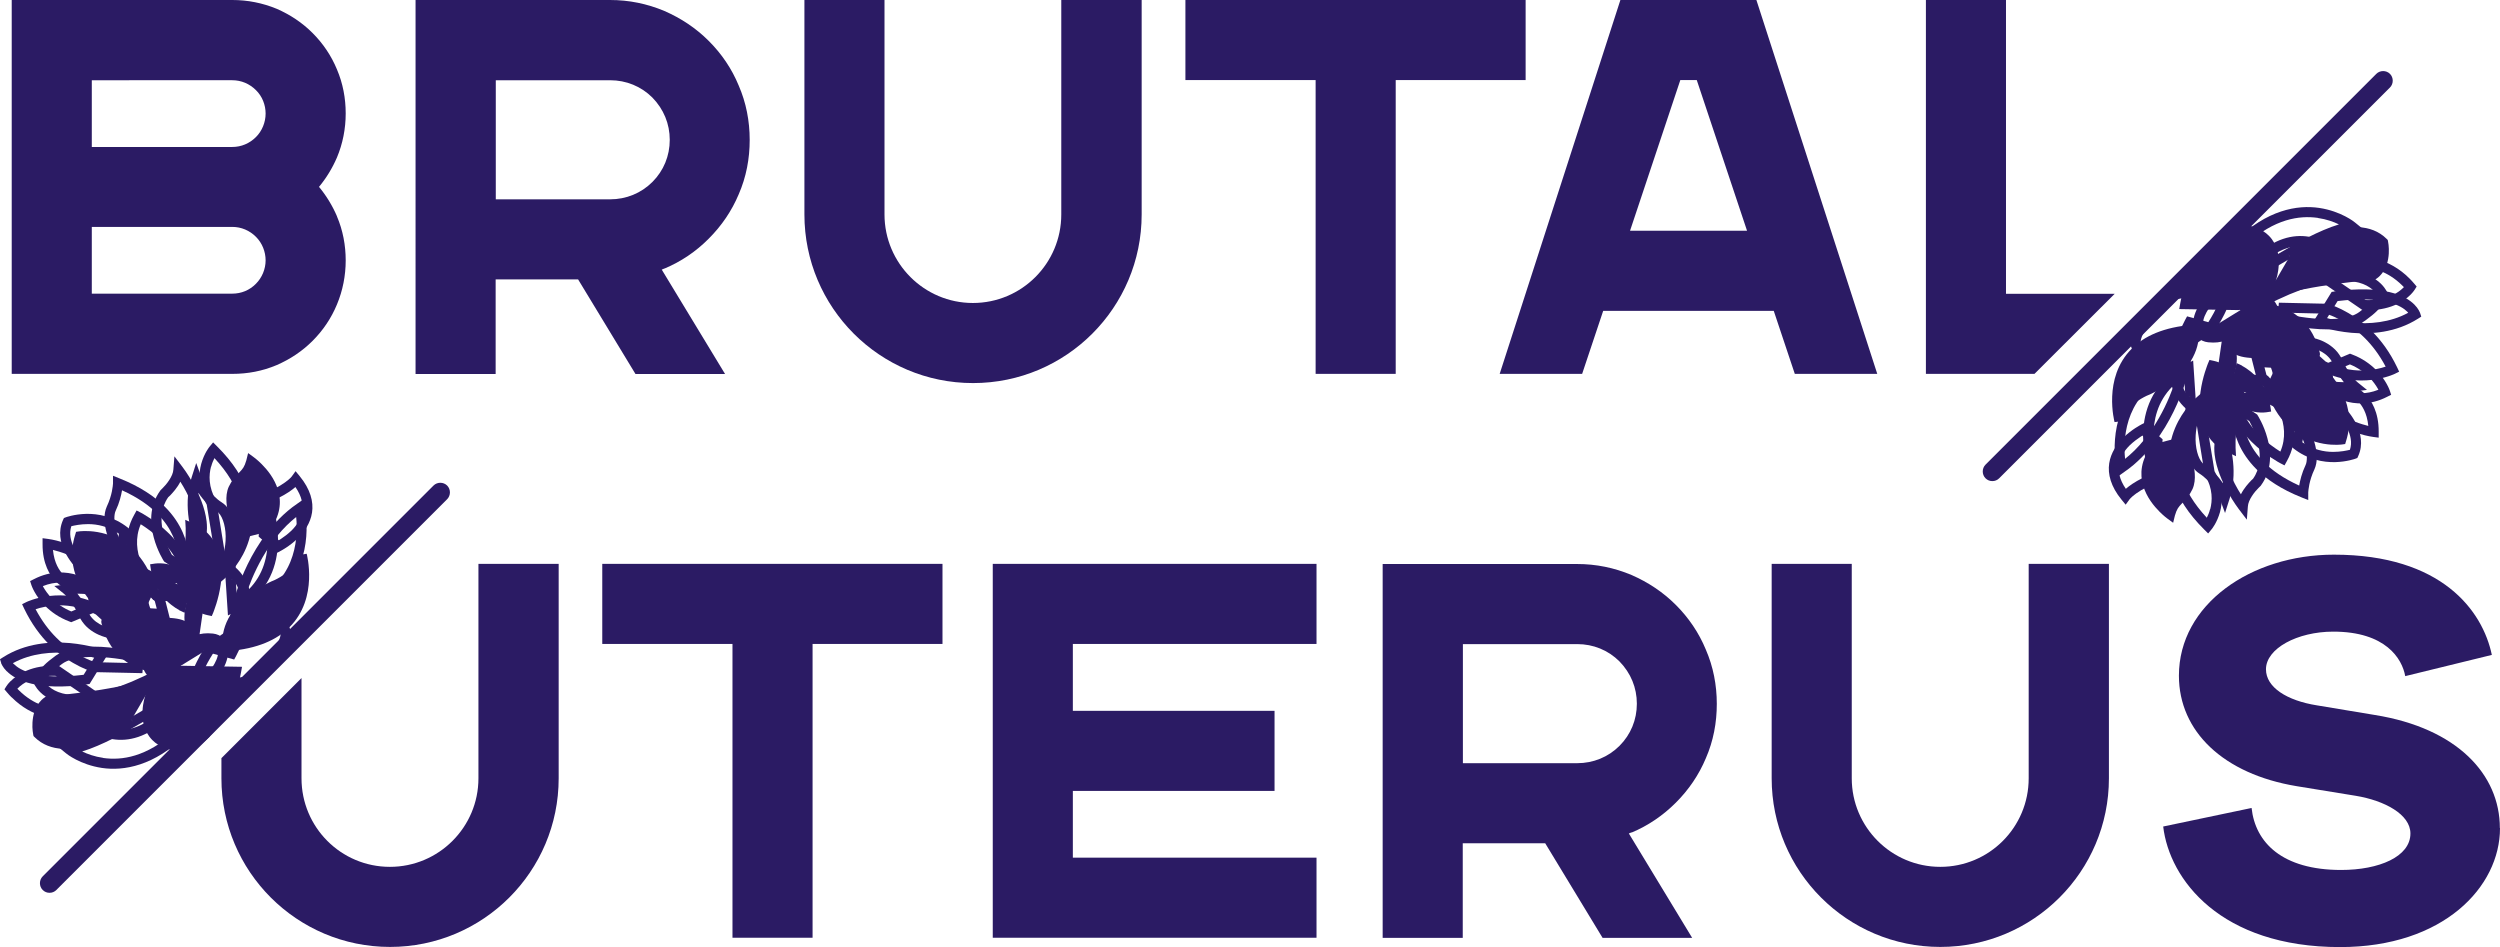 <?xml version="1.0" encoding="UTF-8"?><svg id="b" xmlns="http://www.w3.org/2000/svg" viewBox="0 0 168.57 63.86"><g id="c"><g><g><g><path d="M22.72,14.59c.4,.94,.59,1.95,.59,2.97s-.2,2.04-.59,2.97c-.38,.92-.94,1.75-1.64,2.45-.7,.7-1.51,1.24-2.43,1.64-.95,.4-1.94,.59-2.99,.59H.79V0H15.66c1.04,0,2.04,.2,2.99,.59,.92,.4,1.73,.94,2.43,1.64,.7,.7,1.26,1.53,1.64,2.45,.4,.94,.59,1.94,.59,2.97s-.2,2.04-.59,2.97c-.31,.72-.72,1.39-1.21,1.98,.49,.59,.9,1.26,1.21,1.98Zm-4.81-6.93c0-.59-.23-1.17-.65-1.58-.43-.43-.99-.67-1.6-.67H6.19v4.5H15.66c.61,0,1.17-.24,1.6-.67,.41-.41,.65-.99,.65-1.59Zm0,9.9c0-.59-.23-1.17-.65-1.59-.43-.43-.99-.67-1.6-.67H6.19v4.5H15.66c.61,0,1.17-.23,1.6-.67,.41-.41,.65-.99,.65-1.58Z" fill="#2b1b64"/><path d="M44.81,18.1c-.06,.03-.13,.05-.19,.08l4.27,7.04h-6.04l-3.87-6.38h-5.56v6.38h-5.4V0h13.11c1.28,0,2.5,.25,3.67,.74,1.12,.49,2.12,1.15,2.99,2.02s1.55,1.87,2.02,3.01c.5,1.15,.74,2.39,.74,3.66s-.23,2.5-.74,3.67c-.47,1.12-1.15,2.12-2.02,2.99-.86,.87-1.87,1.55-2.99,2.02Zm-11.38-4.66h7.71c1.08,0,2.09-.41,2.85-1.17,.76-.76,1.17-1.76,1.17-2.84s-.41-2.07-1.17-2.85c-.76-.76-1.77-1.17-2.85-1.17h-7.71V13.43Z" fill="#2b1b64"/><path d="M76.98,0V14.46c0,6.28-5.09,11.37-11.37,11.37s-11.37-5.09-11.37-11.37V0h5.4V14.46c0,3.29,2.67,5.97,5.96,5.97s5.96-2.67,5.96-5.97V0h5.4Z" fill="#2b1b64"/><path d="M102.87,0V5.4h-8.76V25.21h-5.4V5.4h-8.78V0h22.94Z" fill="#2b1b64"/><path d="M119.6,20.96h-11.5l-1.42,4.25h-5.56L109.26,0h9.17l8.15,25.21h-5.56l-1.42-4.25Zm-1.8-5.4l-3.39-10.16h-1.11l-3.39,10.16h7.89Z" fill="#2b1b64"/><polygon points="135.26 19.81 135.26 0 129.86 0 129.86 25.21 137.18 25.21 142.59 19.81 135.26 19.81" fill="#2b1b64"/></g><path d="M134.34,32.44c-.17,0-.33-.06-.46-.19-.25-.25-.25-.67,0-.92l26.35-26.35c.25-.25,.67-.25,.92,0s.25,.67,0,.92l-26.35,26.35c-.13,.13-.29,.19-.46,.19Z" fill="#2b1b64"/><g><path d="M159.32,17.38l.15,.3v0l-.15-.3,.07-.03h.08s1.58,0,3,1.43h0c.11,.11,.22,.23,.32,.35h0l.16,.19-.13,.21s-.1,.16-.28,.34h0c-.43,.44-1.44,1.13-3.16,1.03h-.09l-2.99-2.05,3.02-1.47h0Zm-1.67,1.57l1.87,1.28c1.46,.05,2.21-.51,2.54-.84h0l.03-.03h0s-.07-.07-.1-.1h0c-1.05-1.05-2.16-1.2-2.45-1.23h0l-1.89,.92h0Z" fill="#2b1b64"/><g><path d="M146.3,34.69s-2.81-2.05-.96-4.41l1.73-.45s.89,2.05,.45,3c-.45,.96-.96,.83-1.21,1.85Z" fill="#2b1b64"/><path d="M147.27,29.43l.12,.26s.23,.53,.41,1.19h0c.17,.66,.32,1.45,.04,2.09h0c-.2,.42-.43,.68-.61,.87h0s-.09,.09-.13,.13h0c-.2,.21-.32,.34-.45,.79h0l-.12,.49-.41-.3s-.22-.16-.5-.44h0c-.38-.38-.88-.98-1.11-1.76h0c-.24-.78-.16-1.75,.58-2.69h0l.07-.09,2.12-.55h0Zm-1.72,1.15c-.55,.76-.57,1.4-.4,1.99h0c.18,.61,.61,1.14,.94,1.48h0s.04,.04,.06,.06h0c.13-.27,.3-.46,.45-.61h0s.09-.09,.13-.13h0c.17-.17,.32-.33,.48-.68h0c.12-.23,.12-.7,.03-1.17h0c-.09-.47-.24-.94-.35-1.24h0l-.02-.05h0l-1.32,.34h0Z" fill="#2b1b64"/></g><path d="M158.84,26.17v.34l-.12,.24,.12-.24v-.34h.08l.06,.03s.24,.12,.5,.37h0c.41,.41,.92,1.21,.91,2.55h0v.39l-.38-.05s-1.53-.19-2.72-1.09h0l-.04-.03-1.56-2.25,3.16,.08h0Zm-1.84,.63l.74,1.07c.65,.48,1.47,.73,1.95,.85h0c-.09-.91-.44-1.4-.69-1.66h0c-.11-.11-.2-.17-.26-.21h0l-1.74-.04h0Z" fill="#2b1b64"/><path d="M157.46,27.08l.09,.33-.22,.26,.22-.26-.09-.33,.17-.05,.14,.12s.07,.06,.18,.17h0c.23,.23,.65,.69,.94,1.29h0c.29,.59,.47,1.36,.12,2.14h0l-.06,.13-.13,.05s-.57,.21-1.36,.23h0c-.79,.02-1.84-.16-2.81-.92h0l-.16-.13,.47-2.33,2.5-.69h0Zm-1.92,1.24l-.3,1.5c.72,.5,1.46,.65,2.08,.65h0c.51,0,.92-.09,1.13-.14h0c.16-.49,.05-.97-.17-1.43h0c-.24-.49-.61-.9-.81-1.1h-.01l-1.92,.52h0Z" fill="#2b1b64"/><path d="M158.44,23.84l.13,.05c.72,.27,1.25,.66,1.64,1.05h0c.69,.69,.92,1.37,.93,1.4h0l.09,.28-.26,.13c-1.14,.59-2.2,.51-2.93,.27h0c-.74-.24-1.19-.61-1.21-.63h0l.22-.26-.22,.26-.1-.09-.17-1.66,1.89-.79h0Zm-1.17,1.22l.09,.88s.09,.06,.15,.1h0c.17,.1,.42,.23,.73,.33h0c.56,.17,1.28,.25,2.13-.09h0l-.03-.06h0c-.12-.21-.31-.5-.61-.8h0c-.31-.31-.72-.62-1.28-.85h0l-1.17,.49h0Z" fill="#2b1b64"/><path d="M144.37,28.63l.2-.1,1.25,1.09-.07,1.35c.02,.23,.06,.43,.06,.66h0c0,.24-.1,.52-.32,.73h0c-.17,.17-.39,.31-.69,.46h0c-.65,.33-.99,.62-1.13,.76h0c-.05,.05-.08,.08-.08,.09h0l-.26,.36-.28-.34c-.72-.88-.94-1.72-.83-2.45h0c.11-.72,.52-1.29,.93-1.71h0c.59-.58,1.21-.89,1.23-.9h0Zm-1.49,2.71c-.06,.45,.02,.98,.46,1.62h0c.23-.2,.59-.46,1.15-.74h0c.27-.13,.43-.25,.51-.33h0c.11-.11,.11-.15,.12-.27h0c0-.12-.03-.32-.06-.59h0v-.02l.05-1.07-.65-.57s-.09,.05-.14,.09h0c-.2,.13-.47,.33-.72,.57h0c-.36,.36-.66,.81-.74,1.33h0Z" fill="#2b1b64"/><path d="M156.86,20.48v.34l-.09,.33,.08-.33v-.34h.08s1.54,.39,3.01,1.86h0c.61,.61,1.2,1.4,1.69,2.42h0l.14,.3-.3,.15s-2.39,1.16-5.04-.26h0l-.04-.02-2.9-2.63,.17-1.89,3.19,.07h0Zm-2.57,.62l-.08,.92,2.59,2.35c1.76,.94,3.39,.58,4.06,.35h0c-.42-.79-.9-1.42-1.39-1.91h0c-1.18-1.18-2.38-1.58-2.64-1.66h-.02l-2.52-.06h0Z" fill="#2b1b64"/><path d="M152.18,27.93l.04,.06s.43,.66,.67,1.57h0c.25,.9,.33,2.11-.43,3.16h0l-.02,.03-.03,.03s-.04,.04-.12,.12h0c-.24,.23-.7,.8-.72,1.25h0l-.07,.89-.54-.71s-1.41-1.82-1.63-3.67h0c-.07-.6,0-1.22,.3-1.77h0l.55-2.28,2,1.33h0Zm-1.57-.23l-.35,1.43-.03,.04c-.42,.68-.28,1.66,.07,2.58h0c.23,.62,.55,1.19,.8,1.58h0c.21-.42,.52-.75,.69-.93h0c.05-.05,.1-.1,.13-.12h0c.49-.7,.52-1.51,.37-2.24h0c-.15-.74-.47-1.36-.6-1.6h0l-.02-.04h0l-1.07-.71h0Z" fill="#2b1b64"/><path d="M152.95,26.49l.06,.02c.71,.28,1.3,.69,1.76,1.16h0c.66,.66,1.07,1.42,1.28,2.13h0c.21,.71,.23,1.35,.01,1.84h0c-.37,.78-.41,1.43-.42,1.56h0v.02h0v.5l-.47-.19c-1.35-.54-2.33-1.2-3.03-1.9h0c-1.13-1.13-1.52-2.36-1.62-3.29h0c-.1-.93,.09-1.58,.1-1.61h0l.07-.24h2.24Zm-1.98,.34v0h0Zm.28,.34s-.01,.07-.02,.12h0c-.03,.24-.05,.58,0,.99h0c.09,.81,.41,1.87,1.42,2.88h0c.56,.56,1.32,1.1,2.38,1.58h0c.06-.34,.17-.83,.43-1.38h0c.11-.22,.14-.76-.05-1.36h0c-.18-.6-.54-1.27-1.11-1.84h0c-.39-.39-.88-.73-1.48-.98h-1.58Z" fill="#2b1b64"/><path d="M157.38,19.65c3.37-.45,4.82,.28,5.42,.89h0c.28,.28,.36,.52,.38,.56h0l.08,.25-.22,.14c-1.5,.95-3.19,1.06-4.49,.95h0c-1.31-.12-2.24-.46-2.26-.47h0l.12-.32-.12,.32-.39-.14,1.32-2.15,.16-.02h0Zm4.94,1.37c-.4-.4-1.55-1.1-4.7-.72h0l-.71,1.15c.05,.02,.11,.03,.18,.05h0c.37,.09,.9,.2,1.51,.26h0c1.13,.1,2.54,.01,3.78-.67h0s-.04-.04-.06-.07h0Z" fill="#2b1b64"/><g><path d="M156.27,24.85s2.49,1.98,1.6,4.79c0,0-3.45,.51-4.73-3.45l1.15-2.43,1.98,1.09Z" fill="#2b1b64"/><path d="M156.44,24.55l-.16,.3-.21,.27,.21-.27,.16-.3h.02l.02,.03s.13,.11,.32,.29h0c.33,.33,.86,.94,1.22,1.78h0c.36,.83,.55,1.9,.17,3.09h0l-.06,.2-.21,.03s-2.08,.31-3.72-1.32h0c-.55-.55-1.04-1.32-1.38-2.36h0l-.04-.13,1.36-2.88,2.3,1.26h0Zm-1.99-.32l-.94,1.98c.31,.89,.72,1.52,1.17,1.97h0c1.08,1.09,2.42,1.16,2.93,1.14h0c.24-.92,.08-1.73-.2-2.4h0c-.31-.72-.79-1.27-1.08-1.57h0c-.08-.08-.15-.14-.19-.18h0l-.05-.04h0l-1.64-.9h0Z" fill="#2b1b64"/></g><path d="M148,26.89l.46-.4,.86,5.28c.59,1.08,.56,2.07,.37,2.76h0c-.2,.71-.54,1.13-.56,1.15h0l-.24,.29-.26-.26c-2.2-2.18-2.59-4.23-2.29-5.78h0c.29-1.55,1.22-2.58,1.55-2.91h0c.07-.07,.12-.11,.12-.11h0Zm1.03,7.45c.15-.57,.19-1.36-.34-2.3h0l-.03-.05-.66-4.1c-.36,.45-.83,1.2-1.01,2.15h0c-.23,1.27,0,2.92,1.81,4.87h0c.08-.15,.16-.34,.22-.57h0Z" fill="#2b1b64"/><g><path d="M155,16.92s3.83-2.43,5.69-.58c0,0,.32,1.47-.64,2.17,0,0-4.6,.38-6.65,1.15l1.6-2.75Z" fill="#2b1b64"/><path d="M154.82,16.64s2.19-1.41,4.22-1.32h0c.68,.03,1.36,.26,1.89,.79h0l.07,.07,.02,.1s.08,.36,.05,.82h0c-.03,.46-.15,1.05-.61,1.51h0c-.06,.06-.14,.13-.22,.18h0l-.08,.06h-.09s-.28,.03-.74,.08h0c-.46,.05-1.1,.12-1.79,.21h0c-1.39,.19-3.05,.48-4.02,.84h0l-.89,.33,2.08-3.57,.04-.07,.07-.04h0Zm.18,.29l.18,.29-.18-.29h0Zm4.21-.91c-.48-.06-1.01,0-1.52,.13h0c-1.03,.25-1.98,.76-2.35,.97h0s-.06,.04-.09,.05h0l-1.12,1.92c1-.27,2.23-.47,3.31-.62h0c1.17-.16,2.16-.25,2.47-.28h0s.04-.04,.07-.06h0c.25-.25,.36-.6,.4-.93h0c.03-.29,0-.55-.01-.69h0c-.33-.3-.72-.45-1.17-.5h0Z" fill="#2b1b64"/></g><path d="M148.44,26.71l.29-.26,.22,.32s.62,.88,1.09,2.17h0c.48,1.29,.84,3,.29,4.71h0l-.3,.94-.34-.92v-.02h0s-.02-.05-.04-.09h0c-.03-.08-.09-.18-.16-.31h0c-.14-.26-.37-.6-.67-.9h0c-.15-.15-.33-.3-.52-.42h0c-.09-.06-.17-.12-.24-.19h0c-.55-.56-.72-1.48-.68-2.41h0c.06-.93,.35-1.89,.97-2.52h0s.06-.06,.09-.09h0Zm.18,.81c-.33,.46-.53,1.15-.57,1.83h0c-.05,.81,.16,1.58,.48,1.89h0s.08,.08,.13,.1h0c.24,.16,.45,.33,.63,.51h0c.24,.24,.44,.5,.59,.73h0c.28-2.11-.77-4.23-1.26-5.06h0Z" fill="#2b1b64"/><path d="M154.47,22.79c.94-.23,2.18-.01,2.98,.78h0c.19,.19,.36,.43,.48,.69h0c.35,.78,.75,1.24,.94,1.43h0s.07,.07,.09,.08h0l.02,.02h0l.62,.5-.79,.1c-1.71,.23-2.85-.27-3.53-.96h0c-.98-.99-1.06-2.25-1.07-2.29h0l-.02-.28,.28-.07h0Zm2.84,1.74c-.08-.19-.2-.35-.34-.49h0c-.49-.5-1.35-.72-2.03-.65h0c.02,.09,.05,.21,.09,.33h0c.12,.37,.34,.84,.73,1.23h0c.46,.45,1.15,.83,2.28,.82h0c-.23-.29-.49-.7-.73-1.24h0Zm1.42,1.19l.04,.34-.04-.34h0Z" fill="#2b1b64"/><path d="M152.79,25.34l-.03,.34-.24,.24,.24-.24,.03-.34h.12l.09,.1s.69,.69,1.19,1.73h0c.5,1.03,.82,2.48,.01,3.92h0l-.16,.29-.29-.15s-1-.52-1.92-1.43h0c-.5-.5-.98-1.13-1.26-1.87h0c-.28-.75-.34-1.62,.01-2.55h0l.09-.25,2.11,.22h0Zm-1.65,.51c-.19,.67-.13,1.27,.07,1.83h0c.23,.62,.65,1.17,1.1,1.63h0c.53,.53,1.11,.93,1.45,1.14h0c.4-.93,.27-1.84-.03-2.62h0c-.34-.87-.89-1.55-1.12-1.8h0l-.02-.02h0l-1.46-.15h0Z" fill="#2b1b64"/><path d="M151.96,20.27c2.69-1.47,4.59-1.98,5.96-2.01h0c1.36-.03,2.19,.44,2.63,.88h0c.34,.34,.45,.64,.46,.67h0l.15,.41-.43,.04v.02h0c-.05,.19-.17,.41-.45,.68h0c-.18,.18-.43,.39-.79,.65h0c-.53,.38-1.22,.53-1.95,.58h0c-.73,.05-1.51,0-2.23-.11h0c-1.44-.2-2.63-.55-2.64-.55h0l.1-.32-.1,.32-.08-.02-1.02-1.02,.4-.22h0Zm8.11-.65c-.32-.32-.93-.71-2.13-.68h0c-1.14,.02-2.83,.44-5.25,1.71h0l.25,.25c.07,.02,.19,.05,.35,.09h0c.28,.07,.67,.16,1.12,.25h0c.91,.18,2.08,.33,3.07,.26h0c.66-.04,1.24-.19,1.6-.46h0c.33-.24,.56-.43,.7-.58h0c.19-.19,.25-.31,.27-.35h0c.02-.06,0-.02,.03-.2h0c.01-.05,.05-.12,.1-.18h0s-.07-.09-.12-.13h0Z" fill="#2b1b64"/><path d="M153.48,24.13l-.02,.34-.05,.34,.05-.34,.02-.34h.03c.08,.01,.47,.1,1.05,.68h0c.38,.38,.85,.98,1.37,1.92h0l.08,.15-.08,.16s-.06,.13-.18,.25h0c-.17,.18-.54,.38-1.02,.29h0c-.48-.09-1.04-.4-1.77-1.13h0c-.23-.23-.47-.5-.73-.81h0l-.05-.06-.39-1.54,1.67,.09h0Zm-.79,.64l.13,.5c.23,.28,.44,.51,.64,.71h0c.67,.67,1.14,.89,1.4,.94h0c.2,.03,.3,0,.37-.06h0c-.45-.78-.84-1.27-1.14-1.57h0c-.37-.37-.6-.46-.66-.48h0l-.73-.04h0Z" fill="#2b1b64"/><path d="M151.18,24.67s.42,.2,.86,.64h0c.44,.44,.92,1.13,1.05,2.11h0l.05,.33-.33,.05s-.27,.04-.61,0h0c-.34-.04-.78-.15-1.13-.5h0c-.46-.45-.66-1.24-.36-2.41h0l.1-.41,.38,.18h0Zm-.15,.31l-.15,.31,.15-.31h0Zm.53,.81c-.1-.1-.2-.19-.29-.26h0c-.1,.73,.08,1.09,.27,1.29h0c.2,.22,.54,.29,.8,.31h0c-.16-.61-.48-1.05-.79-1.35h0Z" fill="#2b1b64"/><path d="M152.64,23.07l.03,.02c.15,.08,.29,.19,.41,.31h0c.5,.51,.74,1.23,.88,1.82h0c.14,.6,.16,1.07,.17,1.08h0l.02,.28-.27,.07c-.93,.25-1.76,.12-2.41-.15h0c-.65-.27-1.14-.67-1.45-.98h0c-.26-.26-.4-.46-.41-.47h0l-.08-.11,.4-2.77,2.72,.91h0Zm-2.16,0l-.24,1.69h0c.06,.07,.14,.17,.25,.28h0c.27,.27,.69,.61,1.23,.84h0c.48,.19,1.04,.3,1.7,.18h0c-.02-.18-.06-.42-.12-.68h0c-.12-.54-.36-1.16-.7-1.5h0c-.07-.07-.15-.13-.23-.18h0l-1.88-.63h0Z" fill="#2b1b64"/><g><path d="M149.18,24.66s-1.79,4.22,1.21,5.56c0,0-.06-1.09,.19-1.85s.58-3.26-1.41-3.71Z" fill="#2b1b64"/><path d="M149.26,24.33c.47,.1,.84,.32,1.12,.6h0c.54,.54,.71,1.28,.74,1.93h0c.03,.66-.09,1.26-.2,1.61h0c-.17,.5-.19,1.24-.18,1.56h0c0,.11,0,.17,0,.17h0l.03,.56-.51-.23c-.4-.18-.73-.41-1-.67h0c-.96-.97-1.03-2.33-.89-3.4h0c.14-1.08,.5-1.91,.5-1.93h0l.11-.26,.28,.06h0Zm-.07,.33l-.07,.33,.07-.33h0Zm1.08,3.6c.09-.26,.2-.81,.17-1.37h0c-.02-.57-.18-1.13-.54-1.48h0c-.13-.13-.3-.25-.51-.33h0c-.02,.06-.05,.14-.07,.22h0c-.1,.32-.21,.76-.28,1.25h0c-.13,.98-.04,2.1,.7,2.83h0c.09,.09,.2,.18,.31,.26h0c.01-.39,.06-.92,.21-1.38h0Z" fill="#2b1b64"/></g><g><path d="M151.87,20.82s3.32-.51,4.22,3.07c0,0-.38,.38-2.49,.06-2.11-.32-3.13,.32-3.71-1.92l1.98-1.21Z" fill="#2b1b64"/><path d="M151.69,20.53l.18,.29,.05,.34-.05-.34-.18-.29,.06-.04h.07s.51-.09,1.18,.01h0c.67,.1,1.53,.38,2.25,1.1h0c.5,.5,.93,1.21,1.17,2.19h0c.03,.11,0,.24-.09,.33h0c-.06,.06-.24,.18-.64,.25h0c-.41,.06-1.06,.08-2.14-.09h0c-.72-.11-1.31-.1-1.84-.15h0c-.52-.04-1.03-.15-1.42-.55h0c-.32-.32-.54-.79-.72-1.47h0l-.06-.24,2.19-1.35h0Zm-1.41,1.66c.14,.47,.31,.75,.48,.92h0c.23,.23,.52,.31,1,.35h0c.48,.04,1.11,.03,1.88,.15h0c1.16,.18,1.76,.13,2.03,.07h0c-.22-.72-.55-1.23-.92-1.6h0c-1.02-1.03-2.46-.97-2.78-.94h0l-1.7,1.04h0Z" fill="#2b1b64"/></g><path d="M147.42,24.55l.46-.24,.16,2.44h0c0,.06,.06,.78-.06,1.67h0c-.12,.93-.42,2.06-1.2,2.84h0c-.09,.09-.18,.17-.28,.25h0l-.04,.03-.05,.02h-.03s-.07,.05-.11,.07h0c-.09,.05-.21,.13-.31,.23h0c-.12,.13-.21,.27-.23,.44h0l-.65,.1s-.44-1.03-.55-2.39h0c-.11-1.35,.11-3.08,1.47-4.44h0c.38-.38,.84-.72,1.41-1.02h0Zm-.93,1.5c-1.02,1.02-1.3,2.29-1.29,3.43h0c0,.75,.14,1.43,.27,1.91h.01c.25-.26,.52-.4,.64-.45h0c.06-.05,.12-.1,.18-.16h0c.53-.53,.82-1.35,.95-2.13h0c.14-.77,.13-1.48,.11-1.75h0c0-.08,0-.11,0-.11h0l.34-.03-.34,.02-.09-1.37c-.3,.2-.56,.41-.78,.63h0Z" fill="#2b1b64"/><path d="M150.73,16.23c2.13-2.08,4.17-2.43,5.65-2.21h0c1.47,.22,2.38,.95,2.41,.98h0l.59,.48-.75,.12c-1.14,.17-2.94,1.1-3.73,1.56h0c-.27,.15-.43,.25-.43,.25h0l-.18-.29,.17,.29-1.74,1.02-2.25-1.93,.27-.26h0Zm5.55-1.54c-1.23-.17-2.9,.05-4.8,1.77h0l1.32,1.13,1.33-.77h0c.07-.04,.7-.42,1.54-.84h0c.62-.31,1.35-.64,2.04-.85h0c-.35-.17-.84-.35-1.41-.43h0Z" fill="#2b1b64"/><path d="M147.24,24.26l.09,.33-.33-.06,.33,.06-.09-.33,.52-.14-.1,.53s-.7,3.63-3.25,6.19h0c-.35,.35-.74,.69-1.17,.98h0l-.41,.29-.11-.49s-.2-.86-.11-2h0c.09-1.13,.46-2.57,1.62-3.73h0c.7-.7,1.68-1.29,3.02-1.64h0Zm-2.54,2.12c-.95,.95-1.3,2.12-1.41,3.11h0c-.06,.58-.04,1.09,0,1.45h0c.22-.18,.44-.37,.64-.57h0c1.79-1.78,2.63-4.2,2.93-5.28h0c-.95,.33-1.64,.78-2.16,1.3h0Z" fill="#2b1b64"/><path d="M149.14,21.77l-.09,.33,.09-.33s.53,.15,.99,.61h0c.29,.29,.57,.72,.66,1.31h0c.09,.58,.02,1.3-.34,2.18h0s-.04,.09-.08,.12h0s-.08,.08-.19,.21h0c-.12,.13-.27,.32-.43,.53h0c-.31,.42-.55,.95-.5,1.21h0l.07,.48-.48-.1s-.87-.19-1.6-.91h0c-.46-.46-.87-1.16-.92-2.12h0c-.06-.96,.21-2.18,1.02-3.72h0l.13-.24,1.67,.46h0Zm-1.32,.34c-.67,1.35-.87,2.37-.82,3.12h0c.05,.8,.36,1.32,.73,1.68h0c.29,.3,.63,.48,.89,.59h0c.09-.44,.35-.84,.59-1.19h0c.26-.37,.53-.66,.64-.77h0c.3-.77,.35-1.34,.28-1.76h0c-.07-.43-.26-.72-.47-.94h0c-.29-.29-.63-.41-.69-.43h0l-1.14-.31h0Zm2.08,3.39s.05-.04,.07-.05h0s-.05,.03-.07,.05h0Zm.21-.1h.03s.03,0,.05,0h0s-.05,0-.08,0h0Zm.16,.02s.03,.01,.04,.02h0s-.02-.01-.04-.02h0Zm.07,.04h0Z" fill="#2b1b64"/><g><path d="M153.14,18.78s1.15-3.32-2.56-3.32c0,0-2.56,1.15-3.26,5.05l3.52,.06,2.3-1.79Z" fill="#2b1b64"/><path d="M149.12,16.13c.71-.7,1.3-.98,1.33-.99h0l.07-.03h.07c1.14,0,1.92,.3,2.4,.79h0c.58,.59,.69,1.35,.66,1.94h0c-.02,.59-.18,1.03-.18,1.05h0l-.03,.1-2.47,1.92-4.03-.07,.07-.39c.38-2.14,1.32-3.5,2.12-4.3h0Zm1.53-.34c-.05,.03-.14,.08-.24,.15h0c-.21,.14-.5,.35-.81,.67h0c-.67,.67-1.46,1.78-1.86,3.56h0l2.99,.05,2.12-1.65s.02-.09,.04-.15h0c.04-.16,.07-.37,.08-.62h0c.02-.49-.07-1.04-.47-1.43h0c-.32-.31-.86-.57-1.84-.59h-.02Zm2.29,2.72l.21,.27-.21-.27h0Z" fill="#2b1b64"/></g><path d="M145.88,19.68l.08-.08h.12c1.22-.13,2.32-.59,3.59-.46h0c.18,.02,.35,.09,.48,.22h0c.13,.13,.19,.3,.21,.46h0c.02,.16,0,.31-.03,.46h0c-.07,.31-.2,.62-.35,.92h0c-.29,.59-.64,1.09-.65,1.1h0l-.04,.05-1.71,1.16-3.09,.54-.07-.02c-.2-.06-.37-.15-.5-.28h0c-.16-.15-.24-.36-.26-.56h0c-.02-.2,.01-.39,.07-.59h0c.12-.38,.35-.77,.61-1.14h0c.52-.74,1.19-1.43,1.44-1.68h0c.06-.06,.1-.09,.1-.1h0Zm.38,.58c-.31,.3-1.33,1.38-1.74,2.21h0c-.14,.28-.2,.52-.18,.65h0c0,.07,.03,.11,.06,.15h0s.07,.06,.14,.09h0l2.79-.48,1.48-1.01s.07-.1,.12-.19h0c.09-.15,.22-.35,.34-.58h0c.25-.44,.45-1.01,.41-1.2h0c0-.05-.02-.06-.02-.06h0s0-.01-.08-.02h0c-1-.12-2.04,.28-3.32,.43h0Zm2.6,1.57l.19,.28-.19-.28h0Z" fill="#2b1b64"/><g><path d="M147.9,22.23s.51,2.3-3,4.03c0,0-1.98,.7-1.98,2.11,0,0-1.53-5.62,4.99-6.14Z" fill="#2b1b64"/><path d="M147.88,21.89l.03,.34-.33,.07,.33-.07-.03-.34,.29-.02,.06,.29c.02,.06,.31,1.54-1.19,3.03h0c-.47,.47-1.12,.94-2,1.37h-.02l-.02,.02s-.04,.01-.12,.05h0c-.08,.03-.19,.08-.32,.15h0c-.26,.14-.59,.34-.84,.6h0c-.28,.29-.47,.61-.47,.99h0l-.67,.09s-.2-.75-.16-1.73h0c.04-.98,.32-2.22,1.32-3.22h0c.83-.84,2.15-1.46,4.13-1.61h0Zm-3.65,2.09c-.73,.73-1.01,1.63-1.1,2.43h0c-.02,.22-.03,.44-.03,.64h0c.05-.06,.1-.11,.15-.16h0c.6-.6,1.37-.89,1.51-.95h0c.81-.4,1.39-.83,1.8-1.24h0c.87-.87,1.01-1.69,1.02-2.11h0c-1.67,.19-2.71,.73-3.36,1.39h0Z" fill="#2b1b64"/></g><path d="M155.67,15.96c1.04,.17,1.76,.72,2.04,1h0c.05,.05,.09,.09,.13,.15h0s.04,.05,.05,.14h0s.01,.18-.1,.29h0c-.09,.08-.15,.09-.2,.1h0c-.62,.08-1.65,.56-2.64,1.14h0c-1,.58-1.98,1.25-2.6,1.69h0c-.42,.3-.67,.49-.67,.49h0l-.14,.11-1.7-.57,.19-.35c.64-1.21,1.29-2.1,1.94-2.75h0l.02-.02h0c1.32-1.32,2.65-1.59,3.68-1.42h0Zm-.11,.67c-.84-.13-1.9,.05-3.12,1.25h0c-.53,.53-1.08,1.25-1.63,2.24h0l.6,.2c.54-.4,2.5-1.81,4.22-2.68h0c.42-.21,.82-.39,1.2-.51h0c-.31-.2-.75-.42-1.28-.5h0Zm1.99,.67h0l.03,.34-.03-.34h0Z" fill="#2b1b64"/><path d="M151.78,19.41c.73,.25,1.18,.51,1.48,.8h0c.26,.25,.38,.57,.33,.86h0c-.04,.28-.2,.49-.35,.64h0c-.24,.24-.51,.37-.52,.38h0l-.15-.3,.02-.34-.02,.34,.15,.3-.08,.04h-.09c-.82-.05-1.22,.09-1.53,.25h0c-.31,.16-.56,.42-1,.59h0c-.3,.11-.66,.16-1.13,.11h0c-.27-.03-.52-.14-.69-.32h0c-.34-.35-.39-.85-.28-1.32h0c.11-.48,.37-.97,.78-1.37h0l.02-.02h0c.68-.68,1.79-1.09,3.08-.63h0Zm1.14,1.56c0-.06,0-.12-.14-.28h0c-.17-.17-.54-.4-1.22-.64h0c-1.06-.36-1.85-.04-2.39,.49h0c-.31,.31-.52,.7-.6,1.04h0c-.08,.34-.01,.59,.1,.7h0c.06,.06,.14,.1,.29,.12h0c.39,.04,.63,0,.82-.07h0c.19-.07,.35-.19,.56-.33h0c.41-.29,1.01-.62,2.15-.57h0l.04-.02h0c.07-.05,.16-.11,.24-.19h0c.09-.1,.15-.19,.15-.25h0Z" fill="#2b1b64"/></g></g><g><g><path d="M32.26,38.02v14.46c0,3.29-2.67,5.97-5.97,5.97s-5.96-2.67-5.96-5.97v-6.76l-5.4,5.4v1.36c0,6.28,5.09,11.37,11.37,11.37s11.37-5.09,11.37-11.37v-14.46h-5.4Z" fill="#2b1b64"/><path d="M63.55,38.02v5.4h-8.76v19.81h-5.4v-19.81h-8.78v-5.4h22.94Z" fill="#2b1b64"/><path d="M72.34,43.43v4.5h13.6v5.4h-13.6v4.5h16.43v5.4h-21.83v-25.21h21.83v5.4h-16.43Z" fill="#2b1b64"/><path d="M110.02,56.12c-.06,.03-.13,.05-.19,.08l4.27,7.04h-6.04l-3.87-6.38h-5.56v6.38h-5.4v-25.21h13.11c1.28,0,2.5,.25,3.67,.74,1.12,.49,2.12,1.15,2.99,2.02,.86,.86,1.55,1.87,2.02,3.01,.5,1.15,.74,2.39,.74,3.66s-.23,2.5-.74,3.67c-.47,1.12-1.15,2.12-2.02,2.99s-1.87,1.55-2.99,2.02Zm-11.38-4.66h7.71c1.08,0,2.09-.41,2.85-1.17,.76-.76,1.17-1.76,1.17-2.84s-.41-2.07-1.17-2.85c-.76-.76-1.77-1.17-2.85-1.17h-7.71v8.03Z" fill="#2b1b64"/><path d="M142.2,38.02v14.46c0,6.28-5.09,11.37-11.37,11.37s-11.37-5.09-11.37-11.37v-14.46h5.4v14.46c0,3.29,2.67,5.97,5.97,5.97s5.96-2.67,5.96-5.97v-14.46h5.4Z" fill="#2b1b64"/><path d="M168.57,55.84c0,3.97-3.82,8.02-10.78,8.02-8.06,0-11.51-4.55-11.93-8.13l5.96-1.25c.25,2.33,2.06,4.18,6.04,4.18,2.55,0,4.67-.89,4.67-2.46,0-1.29-1.75-2.22-3.68-2.54l-3.99-.65c-4.94-.82-7.94-3.69-7.94-7.45,0-4.8,4.85-8.16,10.45-8.16,7.28,0,10.03,3.79,10.65,6.76l-5.84,1.43c-.21-1.18-1.32-3-4.85-3-2.43,0-4.54,1.14-4.54,2.54,0,1.22,1.42,2.11,3.43,2.43l3.91,.65c5.55,.89,8.43,4.01,8.43,7.62Z" fill="#2b1b64"/></g><path d="M3.34,60.2c-.17,0-.33-.06-.46-.19-.25-.25-.25-.67,0-.92l26.35-26.35c.25-.25,.67-.25,.92,0s.25,.67,0,.92L3.8,60.01c-.13,.13-.29,.19-.46,.19Z" fill="#2b1b64"/><g><path d="M3.94,48.42l-.15-.3v0l.15,.3-.07,.03h-.08s-1.58,0-3-1.43H.78c-.11-.11-.22-.23-.32-.35H.46l-.16-.19,.13-.21s.1-.16,.28-.34H.72c.43-.44,1.44-1.13,3.16-1.03h.09l2.99,2.05-3.02,1.47h0Zm1.67-1.57l-1.87-1.28c-1.46-.05-2.21,.51-2.54,.84h0l-.03,.03h0s.07,.07,.1,.1h0c1.05,1.05,2.16,1.2,2.45,1.23h0l1.89-.92h0Z" fill="#2b1b64"/><g><path d="M16.95,31.11s2.81,2.05,.96,4.41l-1.73,.45s-.89-2.05-.45-3c.45-.96,.96-.83,1.21-1.85Z" fill="#2b1b64"/><path d="M15.99,36.37l-.12-.26s-.23-.53-.41-1.19h0c-.17-.66-.32-1.45-.04-2.09h0c.2-.42,.43-.68,.61-.87h0s.09-.09,.13-.13h0c.2-.21,.32-.34,.45-.79h0l.12-.49,.41,.3s.22,.16,.5,.44h0c.38,.38,.88,.98,1.11,1.76h0c.24,.78,.16,1.75-.58,2.69h0l-.07,.09-2.12,.55h0Zm1.72-1.15c.55-.76,.57-1.4,.4-1.99h0c-.18-.61-.61-1.14-.94-1.48h0s-.04-.04-.06-.06h0c-.13,.27-.3,.46-.45,.61h0s-.09,.09-.13,.13h0c-.17,.17-.32,.33-.48,.68h0c-.12,.23-.12,.7-.03,1.17h0c.09,.47,.24,.94,.35,1.24h0l.02,.05h0l1.32-.34h0Z" fill="#2b1b64"/></g><path d="M4.42,39.63v-.34l.12-.24-.12,.24v.34h-.08l-.06-.03s-.24-.12-.5-.37h0c-.41-.41-.92-1.21-.91-2.55h0v-.39l.38,.05s1.53,.19,2.72,1.09h0l.04,.03,1.56,2.25-3.16-.08h0Zm1.84-.63l-.74-1.07c-.65-.48-1.47-.73-1.95-.85h0c.09,.91,.44,1.4,.69,1.66h0c.11,.11,.2,.17,.26,.21h0l1.74,.04h0Z" fill="#2b1b64"/><path d="M5.8,38.73l-.09-.33,.22-.26-.22,.26,.09,.33-.17,.05-.14-.12s-.07-.06-.18-.17h0c-.23-.23-.65-.69-.94-1.29h0c-.29-.59-.47-1.36-.12-2.14h0l.06-.13,.13-.05s.57-.21,1.36-.23h0c.79-.02,1.84,.16,2.81,.92h0l.16,.13-.47,2.33-2.5,.69h0Zm1.92-1.24l.3-1.5c-.72-.5-1.46-.65-2.08-.65h0c-.51,0-.92,.09-1.13,.14h0c-.16,.49-.05,.97,.17,1.43h0c.24,.49,.61,.9,.81,1.1h.01l1.92-.52h0Z" fill="#2b1b64"/><path d="M4.82,41.96l-.13-.05c-.72-.27-1.25-.66-1.64-1.05h0c-.69-.69-.92-1.37-.93-1.4h0l-.09-.28,.26-.13c1.14-.59,2.2-.51,2.93-.27h0c.74,.24,1.19,.61,1.21,.63h0l-.22,.26,.22-.26,.1,.09,.17,1.66-1.89,.79h0Zm1.17-1.22l-.09-.88s-.09-.06-.15-.1h0c-.17-.1-.42-.23-.73-.33h0c-.56-.17-1.28-.25-2.13,.09h0l.03,.06h0c.12,.21,.31,.5,.61,.8h0c.31,.31,.72,.62,1.28,.85h0l1.17-.49h0Z" fill="#2b1b64"/><path d="M18.89,37.17l-.2,.1-1.25-1.09,.07-1.35c-.02-.23-.06-.43-.06-.66h0c0-.24,.1-.52,.32-.73h0c.17-.17,.39-.31,.69-.46h0c.65-.33,.99-.62,1.13-.76h0c.05-.05,.08-.08,.08-.09h0l.26-.36,.28,.34c.72,.88,.94,1.72,.83,2.45h0c-.11,.72-.52,1.29-.93,1.71h0c-.59,.58-1.21,.89-1.23,.9h0Zm1.49-2.71c.06-.45-.02-.98-.46-1.62h0c-.23,.2-.59,.46-1.15,.74h0c-.27,.13-.43,.25-.51,.33h0c-.11,.11-.11,.15-.12,.27h0c0,.12,.03,.32,.06,.59h0v.02l-.05,1.07,.65,.57s.09-.05,.14-.09h0c.2-.13,.47-.33,.72-.57h0c.36-.36,.66-.81,.74-1.33h0Z" fill="#2b1b64"/><path d="M6.4,45.32v-.34l.09-.33-.08,.33v.34h-.08s-1.54-.39-3.01-1.86h0c-.61-.61-1.2-1.4-1.69-2.42h0l-.14-.3,.3-.15s2.39-1.16,5.04,.26h0l.04,.02,2.9,2.63-.17,1.89-3.19-.07h0Zm2.57-.62l.08-.92-2.59-2.35c-1.76-.94-3.39-.58-4.06-.35h0c.42,.79,.9,1.42,1.39,1.91h0c1.18,1.18,2.38,1.58,2.64,1.66h.02l2.52,.06h0Z" fill="#2b1b64"/><path d="M11.08,37.88l-.04-.06s-.43-.66-.67-1.57h0c-.25-.9-.33-2.11,.43-3.16h0l.02-.03,.03-.03s.04-.04,.12-.12h0c.24-.23,.7-.8,.72-1.25h0l.07-.89,.54,.71s1.41,1.82,1.63,3.67h0c.07,.6,0,1.22-.3,1.77h0l-.55,2.28-2-1.33h0Zm1.57,.23l.35-1.43,.03-.04c.42-.68,.28-1.66-.07-2.58h0c-.23-.62-.55-1.19-.8-1.58h0c-.21,.42-.52,.75-.69,.93h0c-.05,.05-.1,.1-.13,.12h0c-.49,.7-.52,1.51-.37,2.24h0c.15,.74,.47,1.36,.6,1.6h0l.02,.04h0l1.07,.71h0Z" fill="#2b1b64"/><path d="M10.31,39.31l-.06-.02c-.71-.28-1.3-.69-1.76-1.16h0c-.66-.66-1.07-1.42-1.28-2.13h0c-.21-.71-.23-1.35-.01-1.84h0c.37-.78,.41-1.43,.42-1.56h0v-.02h0v-.5l.47,.19c1.35,.54,2.33,1.2,3.03,1.9h0c1.13,1.13,1.52,2.36,1.62,3.29h0c.1,.93-.09,1.58-.1,1.61h0l-.07,.24h-2.24Zm1.98-.34v0h0Zm-.28-.34s.01-.07,.02-.12h0c.03-.24,.05-.58,0-.99h0c-.09-.81-.41-1.87-1.42-2.88h0c-.56-.56-1.32-1.1-2.38-1.58h0c-.06,.34-.17,.83-.43,1.38h0c-.11,.22-.14,.76,.05,1.36h0c.18,.6,.54,1.27,1.11,1.84h0c.39,.39,.88,.73,1.48,.98h1.58Z" fill="#2b1b64"/><path d="M5.88,46.15c-3.37,.45-4.82-.28-5.42-.89H.45c-.28-.28-.36-.52-.38-.56H.08l-.08-.25,.22-.14c1.5-.95,3.19-1.06,4.49-.95h0c1.31,.12,2.24,.46,2.26,.47h0l-.12,.32,.12-.32,.39,.14-1.32,2.15-.16,.02h0Zm-4.94-1.37c.4,.4,1.55,1.1,4.7,.72h0l.71-1.15c-.05-.02-.11-.03-.18-.05h0c-.37-.09-.9-.2-1.51-.26h0c-1.13-.1-2.54-.01-3.78,.67H.87s.04,.04,.06,.07H.93Z" fill="#2b1b64"/><g><path d="M6.98,40.96s-2.49-1.98-1.6-4.79c0,0,3.45-.51,4.73,3.45l-1.15,2.43-1.98-1.09Z" fill="#2b1b64"/><path d="M6.82,41.25l.16-.3,.21-.27-.21,.27-.16,.3h-.02l-.02-.03s-.13-.11-.32-.29h0c-.33-.33-.86-.94-1.22-1.78h0c-.36-.83-.55-1.9-.17-3.09h0l.06-.2,.21-.03s2.08-.31,3.72,1.32h0c.55,.55,1.04,1.32,1.38,2.36h0l.04,.13-1.36,2.88-2.3-1.26h0Zm1.99,.32l.94-1.98c-.31-.89-.72-1.52-1.17-1.97h0c-1.08-1.09-2.42-1.16-2.93-1.14h0c-.24,.92-.08,1.73,.2,2.4h0c.31,.72,.79,1.27,1.08,1.57h0c.08,.08,.15,.14,.19,.18h0l.05,.04h0l1.64,.9h0Z" fill="#2b1b64"/></g><path d="M15.26,38.91l-.46,.4-.86-5.28c-.59-1.08-.56-2.07-.37-2.76h0c.2-.71,.54-1.13,.56-1.15h0l.24-.29,.26,.26c2.2,2.18,2.59,4.23,2.29,5.78h0c-.29,1.55-1.22,2.58-1.55,2.91h0c-.07,.07-.12,.11-.12,.11h0Zm-1.03-7.45c-.15,.57-.19,1.36,.34,2.3h0l.03,.05,.66,4.1c.36-.45,.83-1.2,1.01-2.15h0c.23-1.27,0-2.92-1.81-4.87h0c-.08,.15-.16,.34-.22,.57h0Z" fill="#2b1b64"/><g><path d="M8.26,48.88s-3.83,2.43-5.69,.58c0,0-.32-1.47,.64-2.17,0,0,4.6-.38,6.65-1.15l-1.6,2.75Z" fill="#2b1b64"/><path d="M8.44,49.17s-2.19,1.41-4.22,1.32h0c-.68-.03-1.36-.26-1.89-.79h0l-.07-.07-.02-.1s-.08-.36-.05-.82h0c.03-.46,.15-1.05,.61-1.51h0c.06-.06,.14-.13,.22-.18h0l.08-.06h.09s.28-.03,.74-.08h0c.46-.05,1.1-.12,1.79-.21h0c1.39-.19,3.05-.48,4.02-.84h0l.89-.33-2.08,3.57-.04,.07-.07,.04h0Zm-.18-.29l-.18-.29,.18,.29h0Zm-4.21,.91c.48,.06,1.01,0,1.52-.13h0c1.03-.25,1.98-.76,2.35-.97h0s.06-.04,.09-.05h0l1.12-1.92c-1,.27-2.23,.47-3.31,.62h0c-1.17,.16-2.16,.25-2.47,.28h0s-.04,.04-.07,.06h0c-.25,.25-.36,.6-.4,.93h0c-.03,.29,0,.55,.01,.69h0c.33,.3,.72,.45,1.17,.5h0Z" fill="#2b1b64"/></g><path d="M14.82,39.1l-.29,.26-.22-.32s-.62-.88-1.09-2.17h0c-.48-1.29-.84-3-.29-4.71h0l.3-.94,.34,.92v.02h0s.02,.05,.04,.09h0c.03,.08,.09,.18,.16,.31h0c.14,.26,.37,.6,.67,.9h0c.15,.15,.33,.3,.52,.42h0c.09,.06,.17,.12,.24,.19h0c.55,.56,.72,1.48,.68,2.41h0c-.06,.93-.35,1.89-.97,2.52h0s-.06,.06-.09,.09h0Zm-.18-.81c.33-.46,.53-1.15,.57-1.83h0c.05-.81-.16-1.58-.48-1.89h0s-.08-.08-.13-.1h0c-.24-.16-.45-.33-.63-.51h0c-.24-.24-.44-.5-.59-.73h0c-.28,2.11,.77,4.23,1.26,5.06h0Z" fill="#2b1b64"/><path d="M8.79,43.01c-.94,.23-2.18,.01-2.98-.78h0c-.19-.19-.36-.43-.48-.69h0c-.35-.78-.75-1.24-.94-1.43h0s-.07-.07-.09-.08h0l-.02-.02h0l-.62-.5,.79-.1c1.71-.23,2.85,.27,3.53,.96h0c.98,.99,1.06,2.25,1.07,2.29h0l.02,.28-.28,.07h0Zm-2.84-1.74c.08,.19,.2,.35,.34,.49h0c.49,.5,1.35,.72,2.03,.65h0c-.02-.09-.05-.21-.09-.33h0c-.12-.37-.34-.84-.73-1.23h0c-.46-.45-1.15-.83-2.28-.82h0c.23,.29,.49,.7,.73,1.24h0Zm-1.42-1.19l-.04-.34,.04,.34h0Z" fill="#2b1b64"/><path d="M10.46,40.46l.03-.34,.24-.24-.24,.24-.03,.34h-.12l-.09-.1s-.69-.69-1.19-1.73h0c-.5-1.03-.82-2.48-.01-3.92h0l.16-.29,.29,.15s1,.52,1.92,1.43h0c.5,.5,.98,1.13,1.26,1.87h0c.28,.75,.34,1.62-.01,2.55h0l-.09,.25-2.11-.22h0Zm1.65-.51c.19-.67,.13-1.27-.07-1.83h0c-.23-.62-.65-1.17-1.1-1.63h0c-.53-.53-1.11-.93-1.45-1.14h0c-.4,.93-.27,1.84,.03,2.62h0c.34,.87,.89,1.55,1.12,1.8h0l.02,.02h0l1.46,.15h0Z" fill="#2b1b64"/><path d="M11.3,45.54c-2.69,1.47-4.59,1.98-5.96,2.01h0c-1.36,.03-2.19-.44-2.63-.88h0c-.34-.34-.45-.64-.46-.67h0l-.15-.41,.43-.04v-.02h0c.05-.19,.17-.41,.45-.68h0c.18-.18,.43-.39,.79-.65h0c.53-.38,1.22-.53,1.95-.58h0c.73-.05,1.51,0,2.23,.11h0c1.44,.2,2.63,.55,2.64,.55h0l-.1,.32,.1-.32,.08,.02,1.02,1.02-.4,.22h0Zm-8.11,.65c.32,.32,.93,.71,2.13,.68h0c1.14-.02,2.83-.44,5.25-1.71h0l-.25-.25c-.07-.02-.19-.05-.35-.09h0c-.28-.07-.67-.16-1.12-.25h0c-.91-.18-2.08-.33-3.07-.26h0c-.66,.04-1.24,.19-1.6,.46h0c-.33,.24-.56,.43-.7,.58h0c-.19,.19-.25,.31-.27,.35h0c-.02,.06,0,.02-.03,.2h0c-.01,.05-.05,.12-.1,.18h0s.07,.09,.12,.13h0Z" fill="#2b1b64"/><path d="M9.78,41.68l.02-.34,.05-.34-.05,.34-.02,.34h-.03c-.08-.01-.47-.1-1.05-.68h0c-.38-.38-.85-.98-1.37-1.92h0l-.08-.15,.08-.16s.06-.13,.18-.25h0c.17-.18,.54-.38,1.02-.29h0c.48,.09,1.04,.4,1.77,1.13h0c.23,.23,.47,.5,.73,.81h0l.05,.06,.39,1.54-1.67-.09h0Zm.79-.64l-.13-.5c-.23-.28-.44-.51-.64-.71h0c-.67-.67-1.14-.89-1.4-.94h0c-.2-.03-.3,0-.37,.06h0c.45,.78,.84,1.27,1.14,1.57h0c.37,.37,.6,.46,.66,.48h0l.73,.04h0Z" fill="#2b1b64"/><path d="M12.08,41.13s-.42-.2-.86-.64h0c-.44-.44-.92-1.13-1.05-2.11h0l-.05-.33,.33-.05s.27-.04,.61,0h0c.34,.04,.78,.15,1.13,.5h0c.46,.45,.66,1.24,.36,2.41h0l-.1,.41-.38-.18h0Zm.15-.31l.15-.31-.15,.31h0Zm-.53-.81c.1,.1,.2,.19,.29,.26h0c.1-.73-.08-1.09-.27-1.29h0c-.2-.22-.54-.29-.8-.31h0c.16,.61,.48,1.05,.79,1.35h0Z" fill="#2b1b64"/><path d="M10.62,42.74l-.03-.02c-.15-.08-.29-.19-.41-.31h0c-.5-.51-.74-1.23-.88-1.82h0c-.14-.6-.16-1.07-.17-1.08h0l-.02-.28,.27-.07c.93-.25,1.76-.12,2.41,.15h0c.65,.27,1.14,.67,1.45,.98h0c.26,.26,.4,.46,.41,.47h0l.08,.11-.4,2.77-2.72-.91h0Zm2.16,0l.24-1.69h0c-.06-.07-.14-.17-.25-.28h0c-.27-.27-.69-.61-1.23-.84h0c-.48-.19-1.04-.3-1.7-.18h0c.02,.18,.06,.42,.12,.68h0c.12,.54,.36,1.16,.7,1.5h0c.07,.07,.15,.13,.23,.18h0l1.88,.63h0Z" fill="#2b1b64"/><g><path d="M14.08,41.15s1.79-4.22-1.21-5.56c0,0,.06,1.09-.19,1.85s-.58,3.26,1.41,3.71Z" fill="#2b1b64"/><path d="M14,41.48c-.47-.1-.84-.32-1.12-.6h0c-.54-.54-.71-1.28-.74-1.93h0c-.03-.66,.09-1.26,.2-1.61h0c.17-.5,.19-1.24,.18-1.56h0c0-.11,0-.17,0-.17h0l-.03-.56,.51,.23c.4,.18,.73,.41,1,.67h0c.96,.97,1.03,2.33,.89,3.4h0c-.14,1.08-.5,1.91-.5,1.93h0l-.11,.26-.28-.06h0Zm.07-.33l.07-.33-.07,.33h0Zm-1.08-3.6c-.09,.26-.2,.81-.17,1.37h0c.02,.57,.18,1.13,.54,1.48h0c.13,.13,.3,.25,.51,.33h0c.02-.06,.05-.14,.07-.22h0c.1-.32,.21-.76,.28-1.25h0c.13-.98,.04-2.1-.7-2.83h0c-.09-.09-.2-.18-.31-.26h0c-.01,.39-.06,.92-.21,1.38h0Z" fill="#2b1b64"/></g><g><path d="M11.39,44.98s-3.32,.51-4.22-3.07c0,0,.38-.38,2.49-.06,2.11,.32,3.13-.32,3.71,1.92l-1.98,1.21Z" fill="#2b1b64"/><path d="M11.57,45.27l-.18-.29-.05-.34,.05,.34,.18,.29-.06,.04h-.07s-.51,.09-1.18-.01h0c-.67-.1-1.53-.38-2.25-1.1h0c-.5-.5-.93-1.21-1.17-2.19h0c-.03-.11,0-.24,.09-.33h0c.06-.06,.24-.18,.64-.25h0c.41-.06,1.06-.08,2.14,.09h0c.72,.11,1.31,.1,1.84,.15h0c.52,.04,1.03,.15,1.42,.55h0c.32,.32,.54,.79,.72,1.47h0l.06,.24-2.19,1.35h0Zm1.41-1.66c-.14-.47-.31-.75-.48-.92h0c-.23-.23-.52-.31-1-.35h0c-.48-.04-1.11-.03-1.88-.15h0c-1.16-.18-1.76-.13-2.03-.07h0c.22,.72,.55,1.23,.92,1.6h0c1.02,1.03,2.46,.97,2.78,.94h0l1.7-1.04h0Z" fill="#2b1b64"/></g><path d="M15.83,41.26l-.46,.24-.16-2.44h0c0-.06-.06-.78,.06-1.67h0c.12-.93,.42-2.06,1.2-2.84h0c.09-.09,.18-.17,.28-.25h0l.04-.03,.05-.02h.03s.07-.05,.11-.07h0c.09-.05,.21-.13,.31-.23h0c.12-.13,.21-.27,.23-.44h0l.65-.1s.44,1.03,.55,2.39h0c.11,1.35-.11,3.08-1.47,4.44h0c-.38,.38-.84,.72-1.41,1.02h0Zm.93-1.5c1.02-1.02,1.3-2.29,1.29-3.43h0c0-.75-.14-1.43-.27-1.91h-.01c-.25,.26-.52,.4-.64,.45h0c-.06,.05-.12,.1-.18,.16h0c-.53,.53-.82,1.35-.95,2.13h0c-.14,.77-.13,1.48-.11,1.75h0c0,.08,0,.11,0,.11h0l-.34,.03,.34-.02,.09,1.37c.3-.2,.56-.41,.78-.63h0Z" fill="#2b1b64"/><path d="M12.52,49.57c-2.13,2.08-4.17,2.43-5.65,2.21h0c-1.47-.22-2.38-.95-2.41-.98h0l-.59-.48,.75-.12c1.14-.17,2.94-1.1,3.73-1.56h0c.27-.15,.43-.25,.43-.25h0l.18,.29-.17-.29,1.74-1.02,2.25,1.93-.27,.26h0Zm-5.55,1.54c1.23,.17,2.9-.05,4.8-1.77h0l-1.32-1.13-1.33,.77h0c-.07,.04-.7,.42-1.54,.84h0c-.62,.31-1.35,.64-2.04,.85h0c.35,.17,.84,.35,1.41,.43h0Z" fill="#2b1b64"/><path d="M16.02,41.54l-.09-.33,.33,.06-.33-.06,.09,.33-.52,.14,.1-.53s.7-3.63,3.25-6.19h0c.35-.35,.74-.69,1.17-.98h0l.41-.29,.11,.49s.2,.86,.11,2h0c-.09,1.13-.46,2.57-1.62,3.73h0c-.7,.7-1.68,1.29-3.02,1.64h0Zm2.54-2.12c.95-.95,1.3-2.12,1.41-3.11h0c.06-.58,.04-1.09,0-1.45h0c-.22,.18-.44,.37-.64,.57h0c-1.79,1.78-2.63,4.2-2.93,5.28h0c.95-.33,1.64-.78,2.16-1.3h0Z" fill="#2b1b64"/><path d="M14.12,44.03l.09-.33-.09,.33s-.53-.15-.99-.61h0c-.29-.29-.57-.72-.66-1.31h0c-.09-.58-.02-1.3,.34-2.18h0s.04-.09,.08-.12h0s.08-.08,.19-.21h0c.12-.13,.27-.32,.43-.53h0c.31-.42,.55-.95,.5-1.21h0l-.07-.48,.48,.1s.87,.19,1.6,.91h0c.46,.46,.87,1.16,.92,2.12h0c.06,.96-.21,2.18-1.02,3.72h0l-.13,.24-1.67-.46h0Zm1.32-.34c.67-1.35,.87-2.37,.82-3.12h0c-.05-.8-.36-1.32-.73-1.68h0c-.29-.3-.63-.48-.89-.59h0c-.09,.44-.35,.84-.59,1.19h0c-.26,.37-.53,.66-.64,.77h0c-.3,.77-.35,1.34-.28,1.76h0c.07,.43,.26,.72,.47,.94h0c.29,.29,.63,.41,.69,.43h0l1.14,.31h0Zm-2.08-3.39s-.05,.04-.07,.05h0s.05-.03,.07-.05h0Zm-.21,.1h-.03s-.03,0-.05,0h0s.05,0,.08,0h0Zm-.16-.02s-.03-.01-.04-.02h0s.02,.01,.04,.02h0Zm-.07-.04h0Z" fill="#2b1b64"/><g><path d="M10.12,47.03s-1.15,3.32,2.56,3.32c0,0,2.56-1.15,3.26-5.05l-3.52-.06-2.3,1.79Z" fill="#2b1b64"/><path d="M14.14,49.67c-.71,.7-1.3,.98-1.33,.99h0l-.07,.03h-.07c-1.14,0-1.92-.3-2.4-.79h0c-.58-.59-.69-1.35-.66-1.94h0c.02-.59,.18-1.03,.18-1.05h0l.03-.1,2.47-1.92,4.03,.07-.07,.39c-.38,2.14-1.32,3.5-2.12,4.3h0Zm-1.53,.34c.05-.03,.14-.08,.24-.15h0c.21-.14,.5-.35,.81-.67h0c.67-.67,1.46-1.78,1.86-3.56h0l-2.99-.05-2.12,1.65s-.02,.09-.04,.15h0c-.04,.16-.07,.37-.08,.62h0c-.02,.49,.07,1.04,.47,1.43h0c.32,.31,.86,.57,1.84,.59h.02Zm-2.29-2.72l-.21-.27,.21,.27h0Z" fill="#2b1b64"/></g><path d="M17.38,46.12l-.08,.08h-.12c-1.22,.13-2.32,.59-3.59,.46h0c-.18-.02-.35-.09-.48-.22h0c-.13-.13-.19-.3-.21-.46h0c-.02-.16,0-.31,.03-.46h0c.07-.31,.2-.62,.35-.92h0c.29-.59,.64-1.09,.65-1.1h0l.04-.05,1.71-1.16,3.09-.54,.07,.02c.2,.06,.37,.15,.5,.28h0c.16,.15,.24,.36,.26,.56h0c.02,.2-.01,.39-.07,.59h0c-.12,.38-.35,.77-.61,1.14h0c-.52,.74-1.19,1.43-1.44,1.68h0c-.06,.06-.1,.09-.1,.1h0Zm-.38-.58c.31-.3,1.33-1.38,1.74-2.21h0c.14-.28,.2-.52,.18-.65h0c0-.07-.03-.11-.06-.15h0s-.07-.06-.14-.09h0l-2.79,.48-1.48,1.01s-.07,.1-.12,.19h0c-.09,.15-.22,.35-.34,.58h0c-.25,.44-.45,1.01-.41,1.2h0c0,.05,.02,.06,.02,.06h0s0,.01,.08,.02h0c1,.12,2.04-.28,3.32-.43h0Zm-2.6-1.57l-.19-.28,.19,.28h0Z" fill="#2b1b64"/><g><path d="M15.36,43.58s-.51-2.3,3-4.03c0,0,1.98-.7,1.98-2.11,0,0,1.53,5.62-4.99,6.14Z" fill="#2b1b64"/><path d="M15.38,43.91l-.03-.34,.33-.07-.33,.07,.03,.34-.29,.02-.06-.29c-.02-.06-.31-1.54,1.19-3.03h0c.47-.47,1.12-.94,2-1.37h.02l.02-.02s.04-.01,.12-.05h0c.08-.03,.19-.08,.32-.15h0c.26-.14,.59-.34,.84-.6h0c.28-.29,.47-.61,.47-.99h0l.67-.09s.2,.75,.16,1.73h0c-.04,.98-.32,2.22-1.32,3.22h0c-.83,.84-2.15,1.46-4.13,1.61h0Zm3.65-2.09c.73-.73,1.01-1.63,1.1-2.43h0c.02-.22,.03-.44,.03-.64h0c-.05,.06-.1,.11-.15,.16h0c-.6,.6-1.37,.89-1.51,.95h0c-.81,.4-1.39,.83-1.8,1.24h0c-.87,.87-1.01,1.69-1.02,2.11h0c1.67-.19,2.71-.73,3.36-1.39h0Z" fill="#2b1b64"/></g><path d="M7.59,49.84c-1.04-.17-1.76-.72-2.04-1h0c-.05-.05-.09-.09-.13-.15h0s-.04-.05-.05-.14h0s-.01-.18,.1-.29h0c.09-.08,.15-.09,.2-.1h0c.62-.08,1.65-.56,2.64-1.14h0c1-.58,1.98-1.25,2.6-1.69h0c.42-.3,.67-.49,.67-.49h0l.14-.11,1.7,.57-.19,.35c-.64,1.21-1.29,2.1-1.94,2.75h0l-.02,.02h0c-1.32,1.32-2.65,1.59-3.68,1.42h0Zm.11-.67c.84,.13,1.9-.05,3.12-1.25h0c.53-.53,1.08-1.25,1.63-2.24h0l-.6-.2c-.54,.4-2.5,1.81-4.22,2.68h0c-.42,.21-.82,.39-1.2,.51h0c.31,.2,.75,.42,1.28,.5h0Zm-1.99-.67h0l-.03-.34,.03,.34h0Z" fill="#2b1b64"/><path d="M11.47,46.39c-.73-.25-1.18-.51-1.48-.8h0c-.26-.25-.38-.57-.33-.86h0c.04-.28,.2-.49,.35-.64h0c.24-.24,.51-.37,.52-.38h0l.15,.3-.02,.34,.02-.34-.15-.3,.08-.04h.09c.82,.05,1.22-.09,1.53-.25h0c.31-.16,.56-.42,1-.59h0c.3-.11,.66-.16,1.13-.11h0c.27,.03,.52,.14,.69,.32h0c.34,.35,.39,.85,.28,1.32h0c-.11,.48-.37,.97-.78,1.37h0l-.02,.02h0c-.68,.68-1.79,1.09-3.08,.63h0Zm-1.14-1.56c0,.06,0,.12,.14,.28h0c.17,.17,.54,.4,1.22,.64h0c1.06,.36,1.85,.04,2.39-.49h0c.31-.31,.52-.7,.6-1.04h0c.08-.34,.01-.59-.1-.7h0c-.06-.06-.14-.1-.29-.12h0c-.39-.04-.63,0-.82,.07h0c-.19,.07-.35,.19-.56,.33h0c-.41,.29-1.01,.62-2.15,.57h0l-.04,.02h0c-.07,.05-.16,.11-.24,.19h0c-.09,.1-.15,.19-.15,.25h0Z" fill="#2b1b64"/></g></g></g></g></svg>